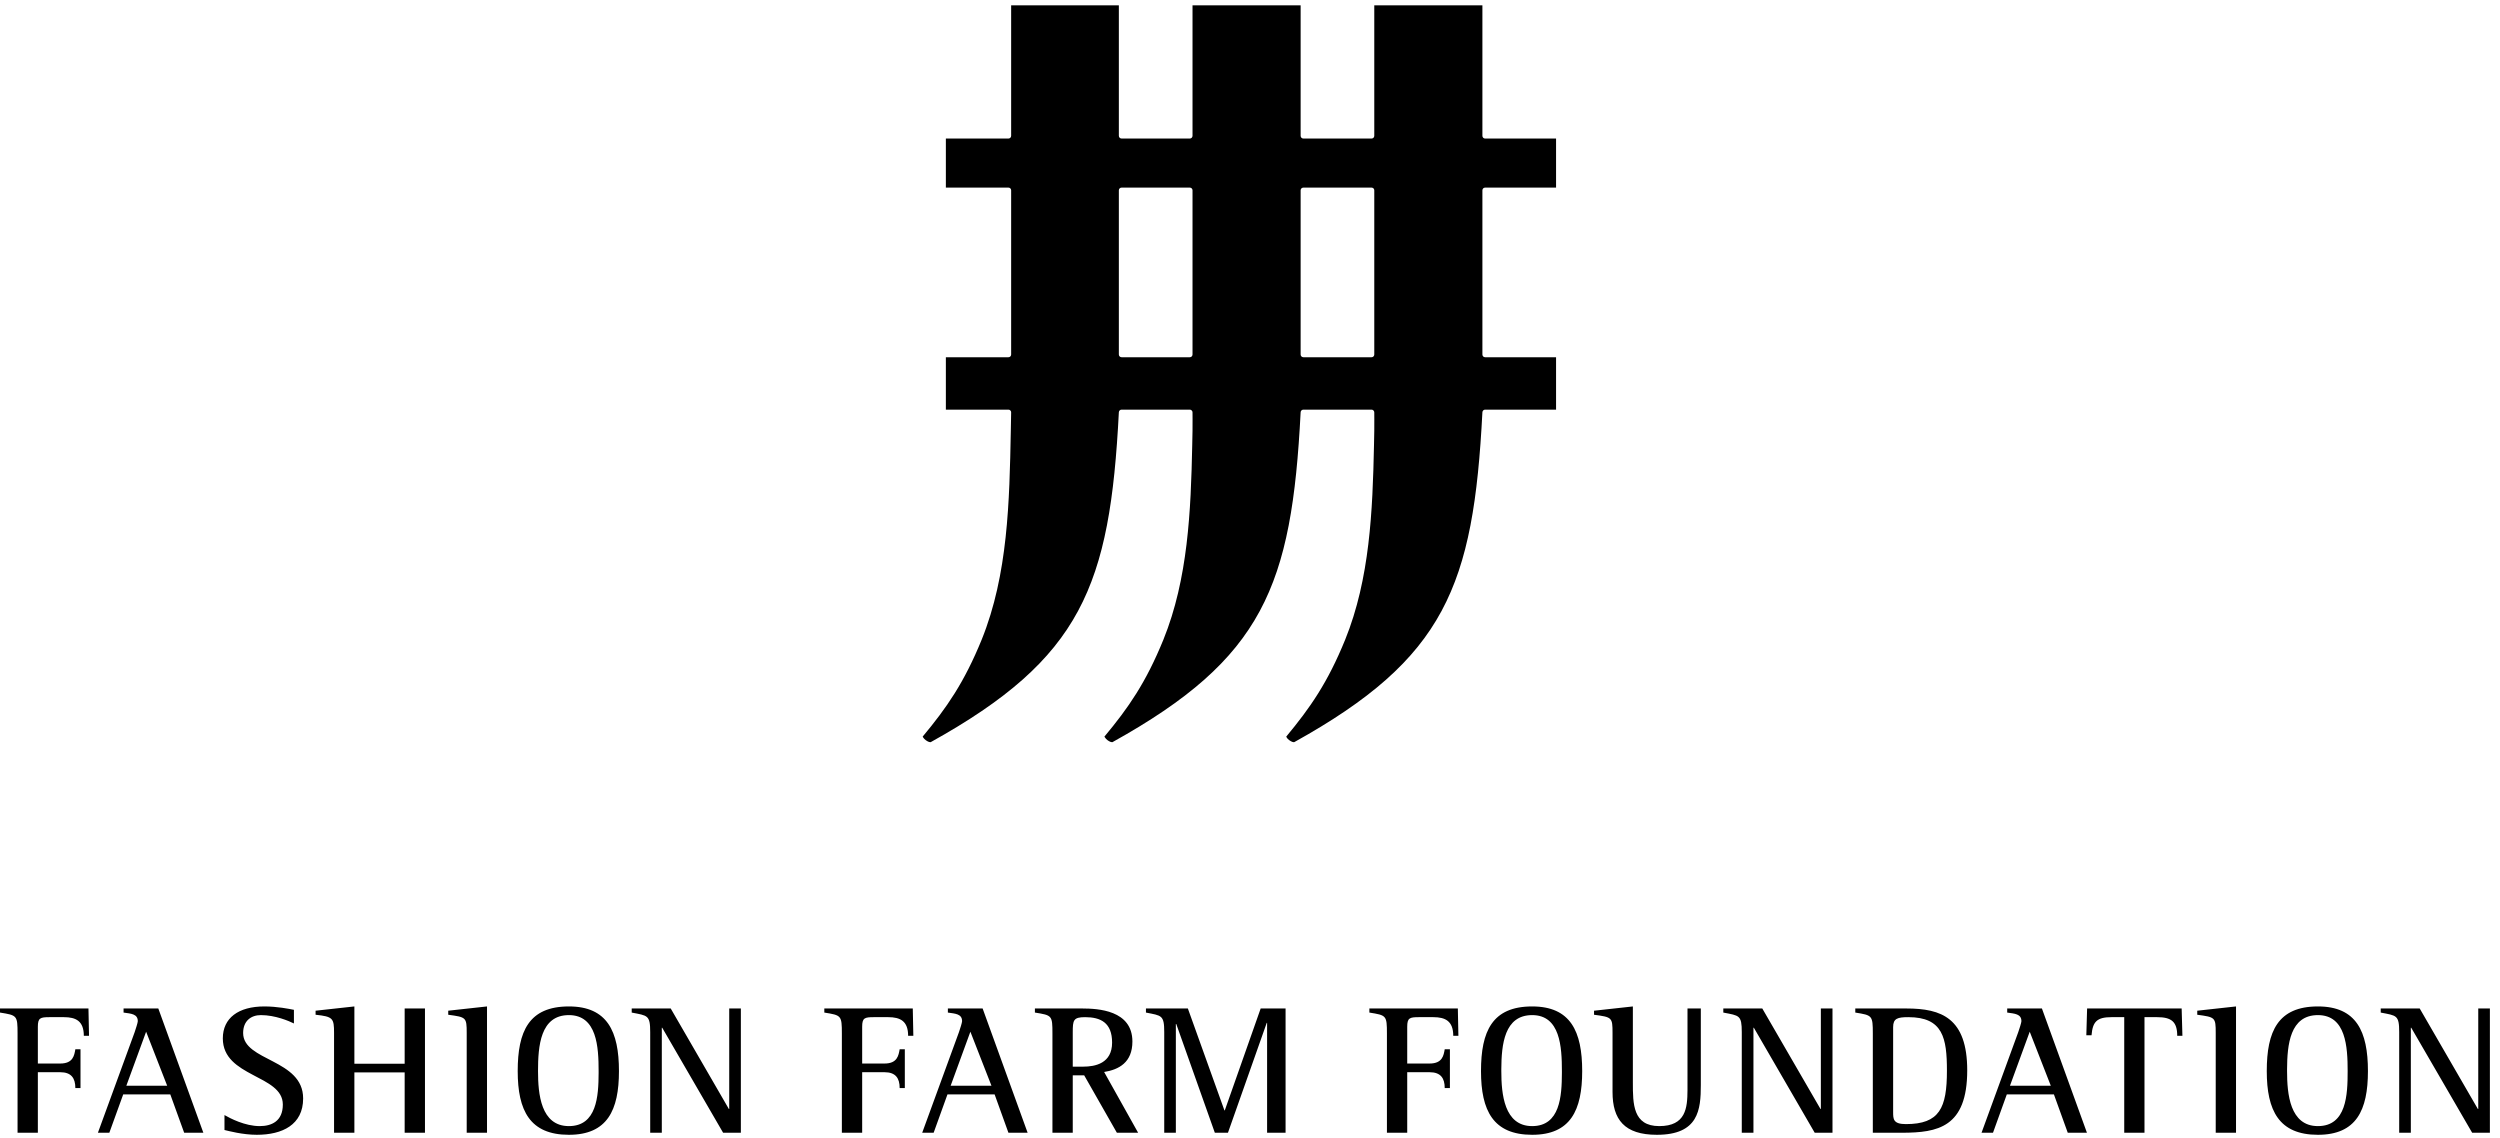 <?xml version="1.0" encoding="UTF-8"?>
<svg width="235px" height="107px" viewBox="0 0 235 107" version="1.1" xmlns="http://www.w3.org/2000/svg" xmlns:xlink="http://www.w3.org/1999/xlink">
    <!-- Generator: Sketch 63.1 (92452) - https://sketch.com -->
    <title>Combined Shape</title>
    <desc>Created with Sketch.</desc>
    <g id="Desktop-UI" stroke="none" stroke-width="1" fill="none" fill-rule="evenodd">
        <g id="05.-Corporate-Social-Responsibility" transform="translate(-375, -4388)" fill="#000000">
            <g id="section-07" transform="translate(0, 4250)">
                <g id="Group" transform="translate(375, 138.5)">
                    <g id="Group-46">
                        <path d="M144.023,94.105 C147.633,94.105 148.726,96.451 148.726,100.182 C148.726,103.862 147.633,106.171 144.023,106.171 C140.359,106.171 139.214,103.898 139.214,100.182 C139.214,96.451 140.259,94.105 144.023,94.105 Z M53.475,94.105 C57.086,94.105 58.182,96.451 58.182,100.182 C58.182,103.862 57.086,106.171 53.475,106.171 C49.811,106.171 48.664,103.898 48.664,100.182 C48.664,96.451 49.706,94.105 53.475,94.105 Z M217.883,94.105 C221.496,94.105 222.586,96.451 222.586,100.182 C222.586,103.862 221.496,106.171 217.883,106.171 C214.221,106.171 213.076,103.898 213.076,100.182 C213.076,96.451 214.117,94.105 217.883,94.105 Z M24.85,94.105 C26.049,94.105 27.176,94.333 27.629,94.423 L27.629,95.705 C27.162,95.476 25.877,94.92 24.521,94.92 C23.601,94.92 22.855,95.463 22.855,96.604 C22.855,99.274 28.495,99.035 28.495,102.752 C28.495,105.236 26.533,106.17 24.14,106.17 C22.802,106.17 21.465,105.806 21.101,105.721 L21.101,104.316 C21.638,104.626 23.028,105.354 24.418,105.354 C25.512,105.354 26.586,104.906 26.586,103.325 C26.586,100.513 20.945,100.771 20.945,97.109 C20.945,95.2 22.404,94.105 24.85,94.105 Z M153.489,94.106 L153.489,101.275 C153.489,103.255 153.489,105.354 155.969,105.354 C158.473,105.354 158.616,103.643 158.624,101.98 L158.625,94.297 L159.877,94.297 L159.877,101.486 C159.877,103.812 159.668,106.171 155.743,106.171 C152.689,106.171 151.578,104.732 151.578,102.148 L151.578,96.59 C151.578,95.128 151.525,95.114 149.839,94.886 L149.839,94.507 L153.489,94.106 Z M33.312,94.105 L33.312,99.489 L38.038,99.489 L38.038,94.297 L39.947,94.297 L39.947,105.98 L38.038,105.98 L38.038,100.305 L33.312,100.305 L33.312,105.98 L31.401,105.98 L31.401,96.59 C31.401,95.217 31.301,95.06 29.665,94.886 L29.665,94.506 L33.312,94.105 Z M14.881,94.297 L19.116,105.98 L17.313,105.98 L16.008,102.373 L11.582,102.373 L10.277,105.98 L9.203,105.98 L12.658,96.523 C12.762,96.225 12.953,95.617 12.953,95.493 C12.953,94.801 12.31,94.783 11.615,94.682 L11.615,94.297 L14.881,94.297 Z M111.659,94.297 L115.097,103.88 L115.129,103.88 L118.503,94.297 L120.844,94.297 L120.844,105.98 L119.107,105.98 L119.107,95.649 L119.073,95.649 L115.427,105.98 L114.195,105.98 L110.568,95.755 L110.53,95.755 L110.53,105.98 L109.438,105.98 L109.438,96.523 C109.438,94.906 109.194,94.974 107.719,94.682 L107.719,94.297 L111.659,94.297 Z M92.367,94.297 L96.597,105.98 L94.793,105.98 L93.494,102.373 L89.062,102.373 L87.762,105.98 L86.686,105.98 L90.141,96.523 C90.247,96.225 90.436,95.617 90.436,95.493 C90.436,94.801 89.796,94.783 89.1,94.682 L89.1,94.297 L92.367,94.297 Z M101.751,94.298 C103.187,94.305 106.446,94.446 106.446,97.404 C106.446,99.383 105.161,100.046 103.789,100.267 L106.985,105.98 L104.988,105.98 L101.914,100.582 L100.839,100.582 L100.839,105.98 L98.929,105.98 L98.929,96.656 C98.929,94.941 98.892,94.941 97.281,94.681 L97.281,94.298 L101.751,94.298 Z M210.186,94.105 L210.186,105.98 L208.278,105.98 L208.278,96.59 C208.278,95.128 208.224,95.114 206.542,94.886 L206.542,94.506 L210.186,94.105 Z M179.207,94.298 C182.504,94.298 184.919,95.199 184.919,100.114 C184.919,105.498 182.122,105.964 178.817,105.979 L176.045,105.98 L176.045,96.656 C176.045,94.941 175.994,94.941 174.397,94.681 L174.397,94.298 L179.207,94.298 Z M227.452,94.297 L232.92,103.746 L232.956,103.746 L232.956,94.297 L234.049,94.297 L234.049,105.98 L232.384,105.98 L226.654,96.104 L226.619,96.104 L226.619,105.98 L225.524,105.98 L225.524,96.523 C225.524,94.906 225.283,94.974 223.788,94.682 L223.788,94.297 L227.452,94.297 Z M45.779,94.105 L45.779,105.98 L43.87,105.98 L43.87,96.59 C43.87,95.128 43.817,95.114 42.134,94.886 L42.134,94.506 L45.779,94.105 Z M165.655,94.297 L171.127,103.746 L171.16,103.746 L171.16,94.297 L172.254,94.297 L172.254,105.98 L170.584,105.98 L164.86,96.104 L164.824,96.104 L164.824,105.98 L163.727,105.98 L163.727,96.523 C163.727,94.906 163.488,94.974 161.991,94.682 L161.991,94.297 L165.655,94.297 Z M8.315,94.298 L8.368,96.867 L7.879,96.867 C7.879,95.476 7.137,95.113 6.009,95.113 L4.654,95.113 C3.784,95.113 3.558,95.184 3.558,96.017 L3.558,99.472 L5.659,99.472 C6.877,99.472 6.98,98.707 7.083,98.133 L7.567,98.133 L7.567,101.778 L7.083,101.778 C7.083,100.844 6.702,100.288 5.659,100.288 L3.558,100.288 L3.558,105.98 L1.65,105.98 L1.65,96.656 C1.65,94.941 1.598,94.941 0,94.681 L0,94.298 L8.315,94.298 Z M63.047,94.297 L68.513,103.746 L68.547,103.746 L68.547,94.297 L69.641,94.297 L69.641,105.98 L67.974,105.98 L62.246,96.104 L62.21,96.104 L62.21,105.98 L61.119,105.98 L61.119,96.523 C61.119,94.906 60.875,94.974 59.381,94.682 L59.381,94.297 L63.047,94.297 Z M191.94,94.297 L196.173,105.98 L194.37,105.98 L193.068,102.373 L188.64,102.373 L187.341,105.98 L186.264,105.98 L189.715,96.523 C189.822,96.225 190.013,95.617 190.013,95.493 C190.013,94.801 189.373,94.783 188.677,94.682 L188.677,94.297 L191.94,94.297 Z M85.801,94.298 L85.854,96.867 L85.364,96.867 C85.364,95.476 84.621,95.113 83.489,95.113 L82.137,95.113 C81.269,95.113 81.044,95.184 81.044,96.017 L81.044,99.472 L83.144,99.472 C84.357,99.472 84.463,98.707 84.568,98.133 L85.053,98.133 L85.053,101.778 L84.568,101.778 C84.568,100.844 84.185,100.288 83.144,100.288 L81.044,100.288 L81.044,105.98 L79.135,105.98 L79.135,96.656 C79.135,94.941 79.082,94.941 77.486,94.681 L77.486,94.298 L85.801,94.298 Z M137.037,94.298 L137.089,96.867 L136.606,96.867 C136.606,95.476 135.857,95.113 134.729,95.113 L133.375,95.113 C132.505,95.113 132.279,95.184 132.279,96.017 L132.279,99.472 L134.379,99.472 C135.597,99.472 135.701,98.707 135.804,98.133 L136.291,98.133 L136.291,101.778 L135.804,101.778 C135.804,100.844 135.423,100.288 134.379,100.288 L132.279,100.288 L132.279,105.98 L130.371,105.98 L130.371,96.656 C130.371,94.941 130.32,94.941 128.721,94.681 L128.721,94.298 L137.037,94.298 Z M205.075,94.297 L205.147,96.867 L204.659,96.867 C204.659,95.53 204.103,95.113 202.768,95.113 L201.582,95.113 L201.582,105.979 L199.678,105.979 L199.678,95.113 L198.477,95.113 C197.106,95.113 196.708,95.547 196.605,96.812 L196.115,96.812 L196.188,94.297 L205.075,94.297 Z M144.023,94.92 C141.402,94.92 141.136,97.693 141.124,100.001 L141.124,100.182 C141.124,102.333 141.387,105.354 144.023,105.354 C146.645,105.354 146.811,102.552 146.818,100.35 L146.818,100.182 C146.818,97.908 146.661,94.92 144.023,94.92 Z M53.475,94.92 C50.783,94.92 50.574,97.84 50.574,100.182 C50.574,102.333 50.836,105.354 53.475,105.354 C56.098,105.354 56.263,102.552 56.27,100.35 L56.27,100.182 C56.27,97.908 56.113,94.92 53.475,94.92 Z M217.883,94.92 C215.26,94.92 214.996,97.693 214.984,100.001 L214.984,100.182 C214.984,102.333 215.246,105.354 217.883,105.354 C220.575,105.354 220.679,102.407 220.679,100.182 C220.679,97.908 220.522,94.92 217.883,94.92 Z M179.38,95.113 C178.373,95.113 177.955,95.233 177.955,96.048 L177.955,104.021 C177.955,104.694 177.955,105.166 179.154,105.166 C182.315,105.166 183.011,103.654 183.011,100.148 C183.011,97.075 182.643,95.113 179.38,95.113 Z M91.216,96.481 L89.362,101.556 L93.196,101.556 L91.216,96.481 Z M13.735,96.481 L11.877,101.556 L15.713,101.556 L13.735,96.481 Z M190.794,96.481 L188.938,101.556 L192.774,101.556 L190.794,96.481 Z M102.001,95.113 C100.888,95.113 100.841,95.403 100.839,96.525 L100.839,99.765 L101.827,99.765 C102.956,99.765 104.537,99.452 104.537,97.506 C104.537,95.632 103.46,95.113 102.001,95.113 Z M105.172,0 L105.172,12.268 C105.172,12.41 105.287,12.523 105.428,12.523 L105.428,12.523 L111.844,12.523 C111.982,12.523 112.097,12.41 112.097,12.268 L112.097,12.268 L112.097,0 L122.26,0 L122.26,12.268 C122.26,12.41 122.372,12.523 122.516,12.523 L122.516,12.523 L128.926,12.523 C129.069,12.523 129.182,12.41 129.182,12.268 L129.182,12.268 L129.182,0 L139.346,0 L139.346,12.268 C139.346,12.41 139.457,12.523 139.601,12.523 L139.601,12.523 L146.27,12.523 L146.27,17.135 L139.601,17.135 C139.457,17.135 139.346,17.245 139.346,17.388 L139.346,17.388 L139.346,32.824 C139.346,32.969 139.457,33.08 139.601,33.08 L139.601,33.08 L146.27,33.08 L146.27,38.006 L139.601,38.006 C139.466,38.006 139.351,38.113 139.346,38.25 C138.506,54.608 135.834,61.386 121.662,69.26 C121.649,69.264 121.636,69.266 121.615,69.266 C121.469,69.266 121.221,69.128 121.05,68.954 C120.933,68.827 120.911,68.74 120.907,68.74 L120.907,68.74 C123.171,66.016 124.81,63.65 126.448,59.626 C128.761,53.91 129.026,47.548 129.156,41.33 L129.182,40 C129.192,39.422 129.182,38.271 129.182,38.271 C129.184,38.195 129.155,38.133 129.107,38.085 C129.06,38.031 128.994,38.006 128.926,38.006 L128.926,38.006 L122.516,38.006 C122.379,38.006 122.265,38.113 122.26,38.25 C121.423,54.608 118.749,61.386 104.575,69.26 C104.567,69.264 104.549,69.266 104.533,69.266 C104.383,69.266 104.134,69.128 103.968,68.954 C103.848,68.827 103.823,68.74 103.816,68.74 C106.089,66.016 107.72,63.65 109.361,59.626 C111.672,53.91 111.941,47.548 112.07,41.33 L112.097,40 C112.107,39.422 112.097,38.271 112.097,38.271 C112.099,38.195 112.074,38.133 112.022,38.085 C111.976,38.031 111.911,38.006 111.844,38.006 L111.844,38.006 L105.428,38.006 C105.289,38.006 105.183,38.113 105.172,38.25 C104.338,54.608 101.665,61.386 87.491,69.26 C87.483,69.264 87.467,69.266 87.448,69.266 C87.302,69.266 87.051,69.128 86.883,68.954 C86.764,68.827 86.742,68.74 86.732,68.74 C89.002,66.016 90.637,63.65 92.279,59.626 C94.755,53.501 94.888,46.636 95.016,40 C95.027,39.422 95.04,38.84 95.048,38.271 C95.053,38.195 95.027,38.133 94.976,38.085 C94.931,38.031 94.864,38.006 94.795,38.006 L94.795,38.006 L88.911,38.006 L88.911,33.08 L94.795,33.08 C94.936,33.08 95.048,32.969 95.048,32.824 L95.048,32.824 L95.048,17.388 C95.048,17.245 94.936,17.135 94.795,17.135 L94.795,17.135 L88.911,17.135 L88.911,12.523 L94.795,12.523 C94.936,12.523 95.048,12.41 95.048,12.268 L95.048,12.268 L95.048,0 L105.172,0 Z M111.844,17.135 L105.428,17.135 C105.287,17.135 105.172,17.245 105.172,17.388 L105.172,17.388 L105.172,32.824 C105.172,32.969 105.287,33.08 105.428,33.08 L105.428,33.08 L111.844,33.08 C111.982,33.08 112.097,32.969 112.097,32.824 L112.097,32.824 L112.097,17.388 C112.097,17.245 111.982,17.135 111.844,17.135 L111.844,17.135 Z M128.926,17.135 L122.516,17.135 C122.372,17.135 122.26,17.245 122.26,17.388 L122.26,17.388 L122.26,32.824 C122.26,32.969 122.372,33.08 122.516,33.08 L122.516,33.08 L128.926,33.08 C129.069,33.08 129.182,32.969 129.182,32.824 L129.182,32.824 L129.182,17.388 C129.182,17.245 129.069,17.135 128.926,17.135 L128.926,17.135 Z" id="Combined-Shape"></path>
                    </g>
                </g>
            </g>
        </g>
    </g>
</svg>